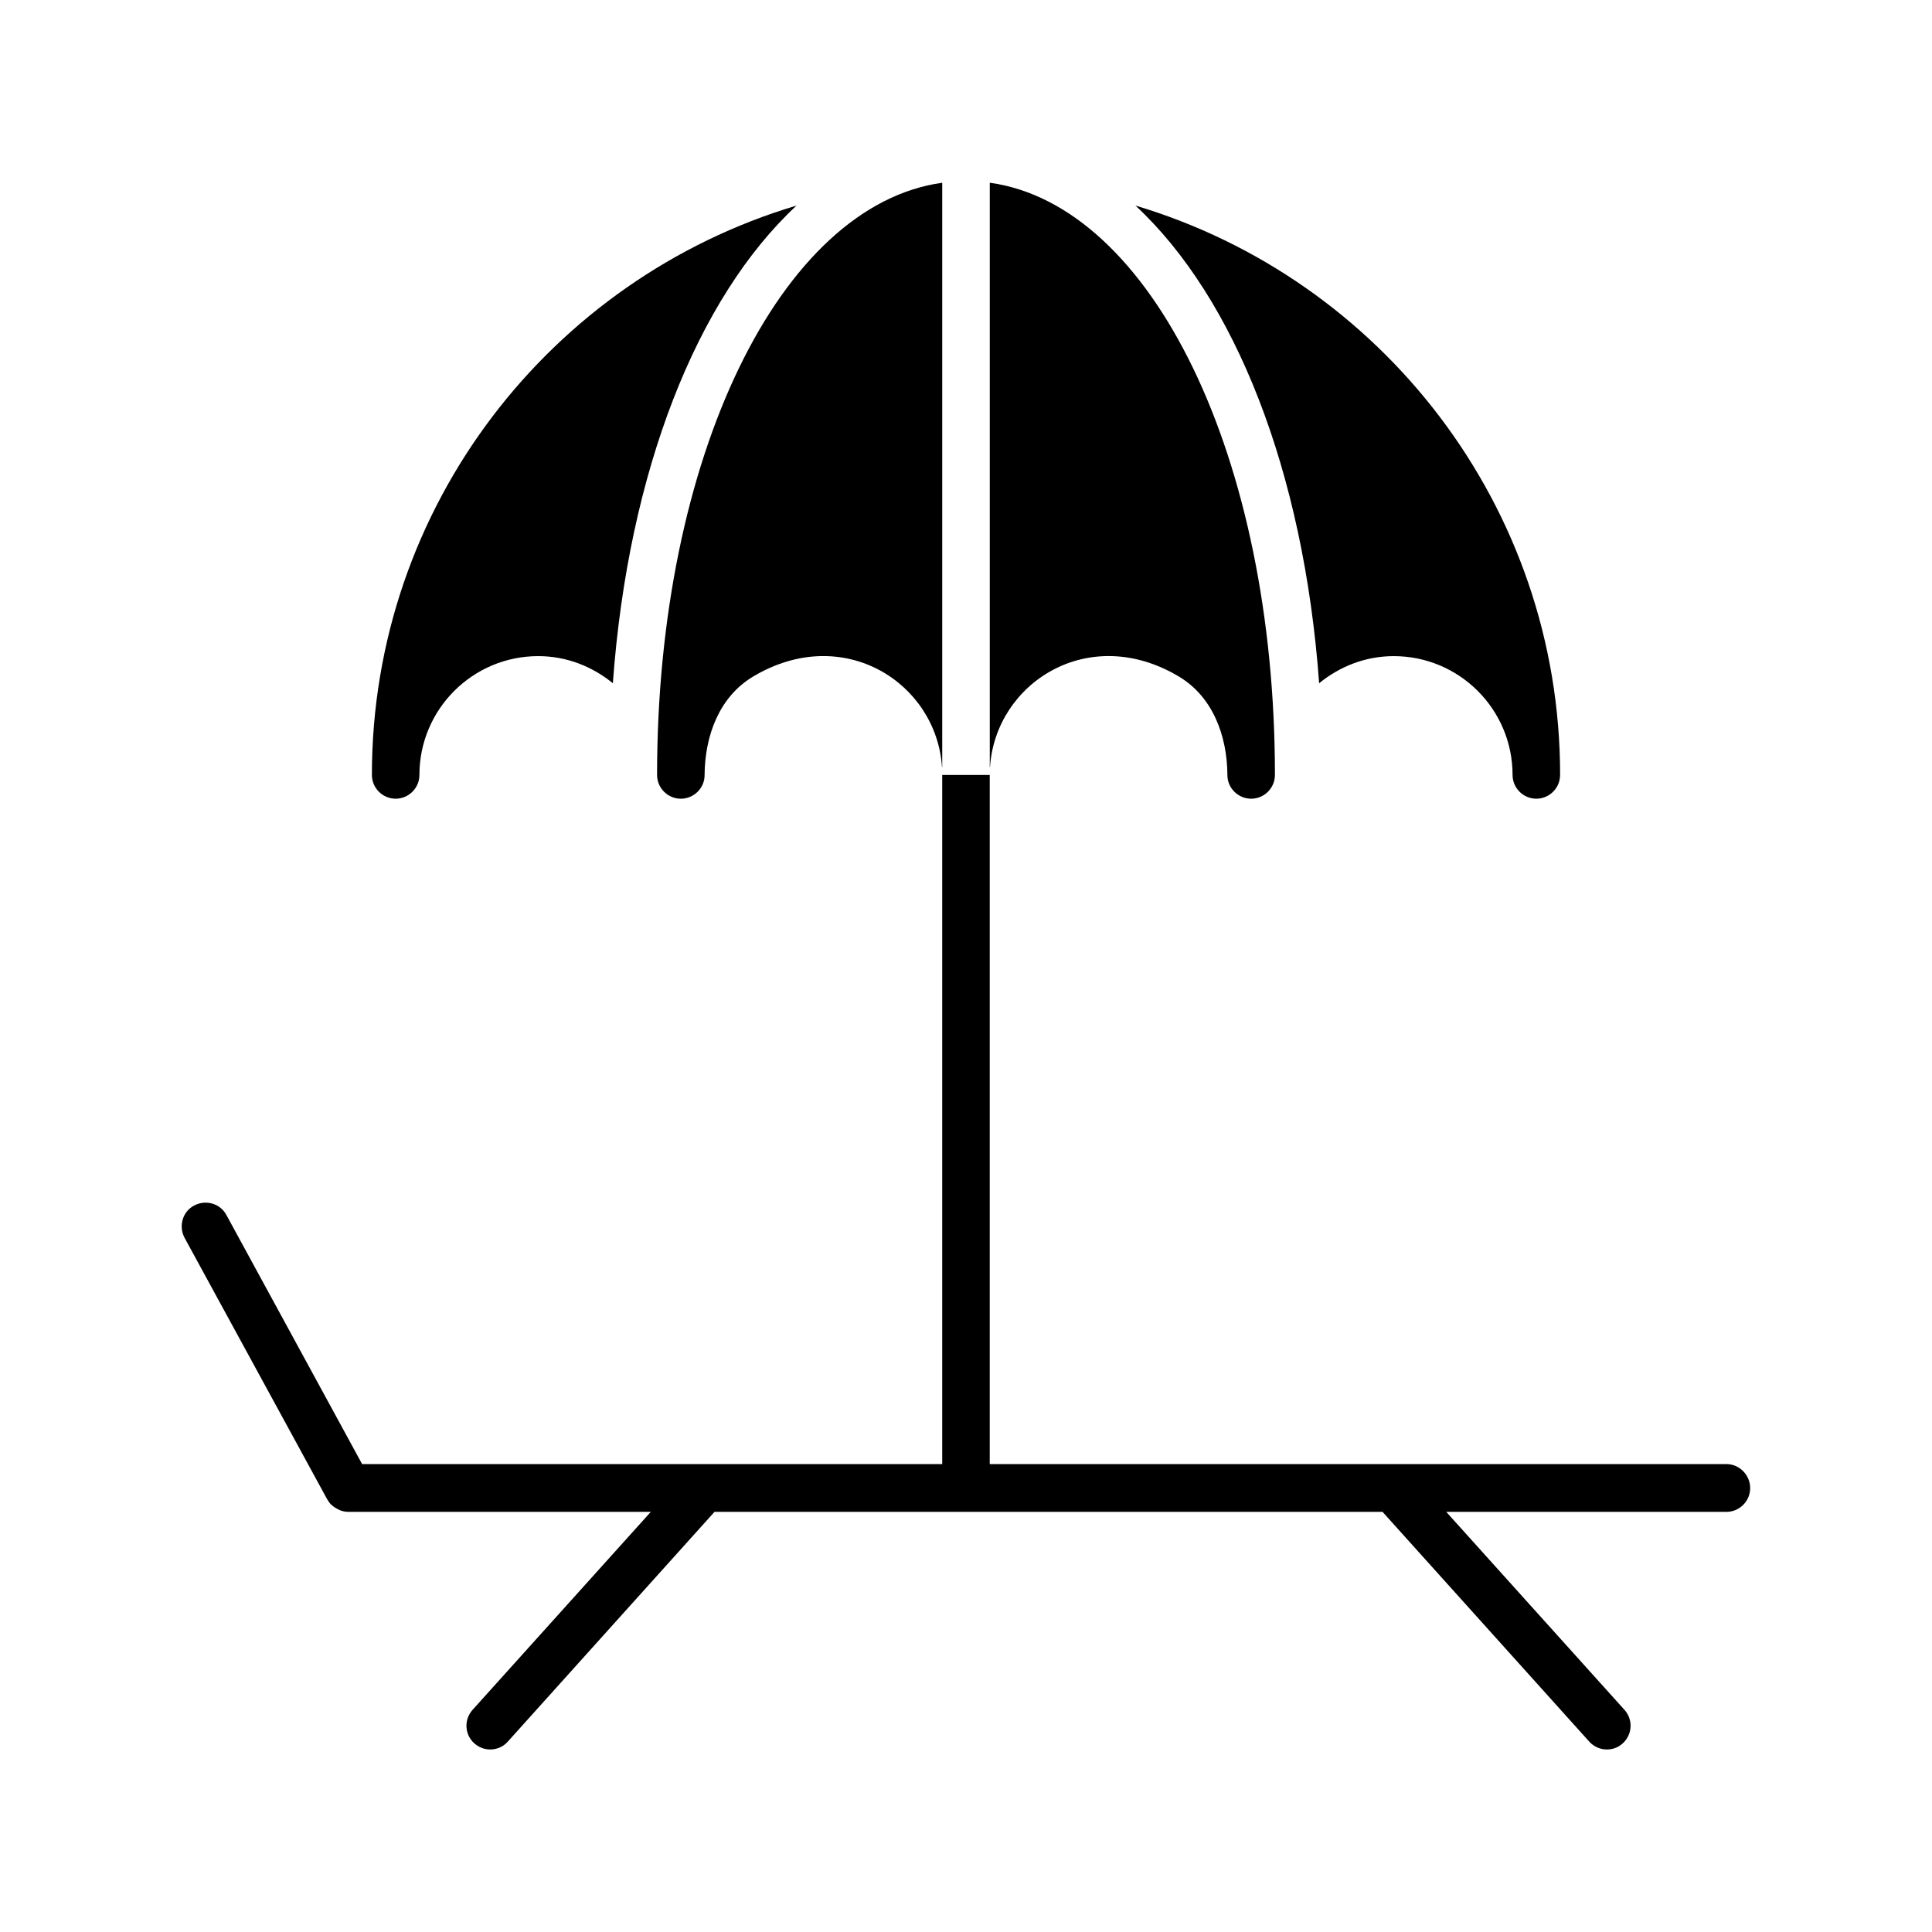 <?xml version="1.0" encoding="UTF-8"?>
<!-- Uploaded to: ICON Repo, www.iconrepo.com, Generator: ICON Repo Mixer Tools -->
<svg fill="#000000" width="800px" height="800px" version="1.1" viewBox="144 144 512 512" xmlns="http://www.w3.org/2000/svg">
 <g>
  <path d="m601.52 532h-195.23v-182.63h-6.297-6.297v182.63h-153.73l-35.961-66c-1.637-3.086-5.481-4.156-8.566-2.519-3.086 1.637-4.156 5.481-2.519 8.566l37.785 69.273c0.316 0.504 0.629 1.008 1.07 1.449 0.062 0.062 0.062 0.062 0.125 0.062 0.504 0.504 1.07 0.82 1.637 1.133 0.188 0.062 0.379 0.125 0.504 0.25 0.691 0.25 1.387 0.441 2.141 0.441h80.293l-47.23 52.461c-2.332 2.582-2.141 6.551 0.441 8.879 1.195 1.07 2.707 1.637 4.219 1.637 1.699 0 3.465-0.691 4.66-2.078l54.789-60.898h177.03l54.789 60.898c1.258 1.387 2.961 2.078 4.66 2.078 1.512 0 3.023-0.504 4.219-1.637 2.582-2.332 2.769-6.297 0.441-8.879l-47.23-52.461 74.254 0.004c3.465 0 6.297-2.832 6.297-6.297s-2.836-6.363-6.297-6.363z"/>
  <path d="m481.87 349.37c0 3.465-2.832 6.297-6.297 6.297-3.465 0-6.297-2.832-6.297-6.234-0.062-10.516-3.906-20.781-12.848-26.137-23.93-14.297-48.617 1.699-50.066 23.992 0 0.062-0.062 0.062-0.062 0v-154.86c42.887 5.918 75.57 72.738 75.57 156.94z"/>
  <path d="m557.44 349.37c0 3.465-2.832 6.297-6.297 6.297s-6.297-2.832-6.297-6.297c0-17.383-14.105-31.488-31.488-31.488-7.559 0-14.359 2.769-19.773 7.18-4.094-56.301-22.355-102.15-48.68-126.58 65.051 19.395 112.54 79.664 112.54 150.89z"/>
  <path d="m393.7 192.43v154.86c0 0.062-0.062 0.062-0.062 0-1.449-22.293-26.137-38.289-50.066-23.992-8.941 5.352-12.785 15.617-12.848 26.137 0 3.402-2.832 6.234-6.297 6.234-3.465 0-6.297-2.832-6.297-6.297 0-84.203 32.684-151.02 75.57-156.94z"/>
  <path d="m306.41 325.06c-5.414-4.41-12.219-7.18-19.773-7.18-17.383 0-31.488 14.105-31.488 31.488 0 3.465-2.832 6.297-6.297 6.297-3.465 0-6.297-2.832-6.297-6.297 0-71.227 47.484-131.5 112.54-150.89-26.324 24.434-44.59 70.281-48.684 126.58z"/>
 </g>
</svg>